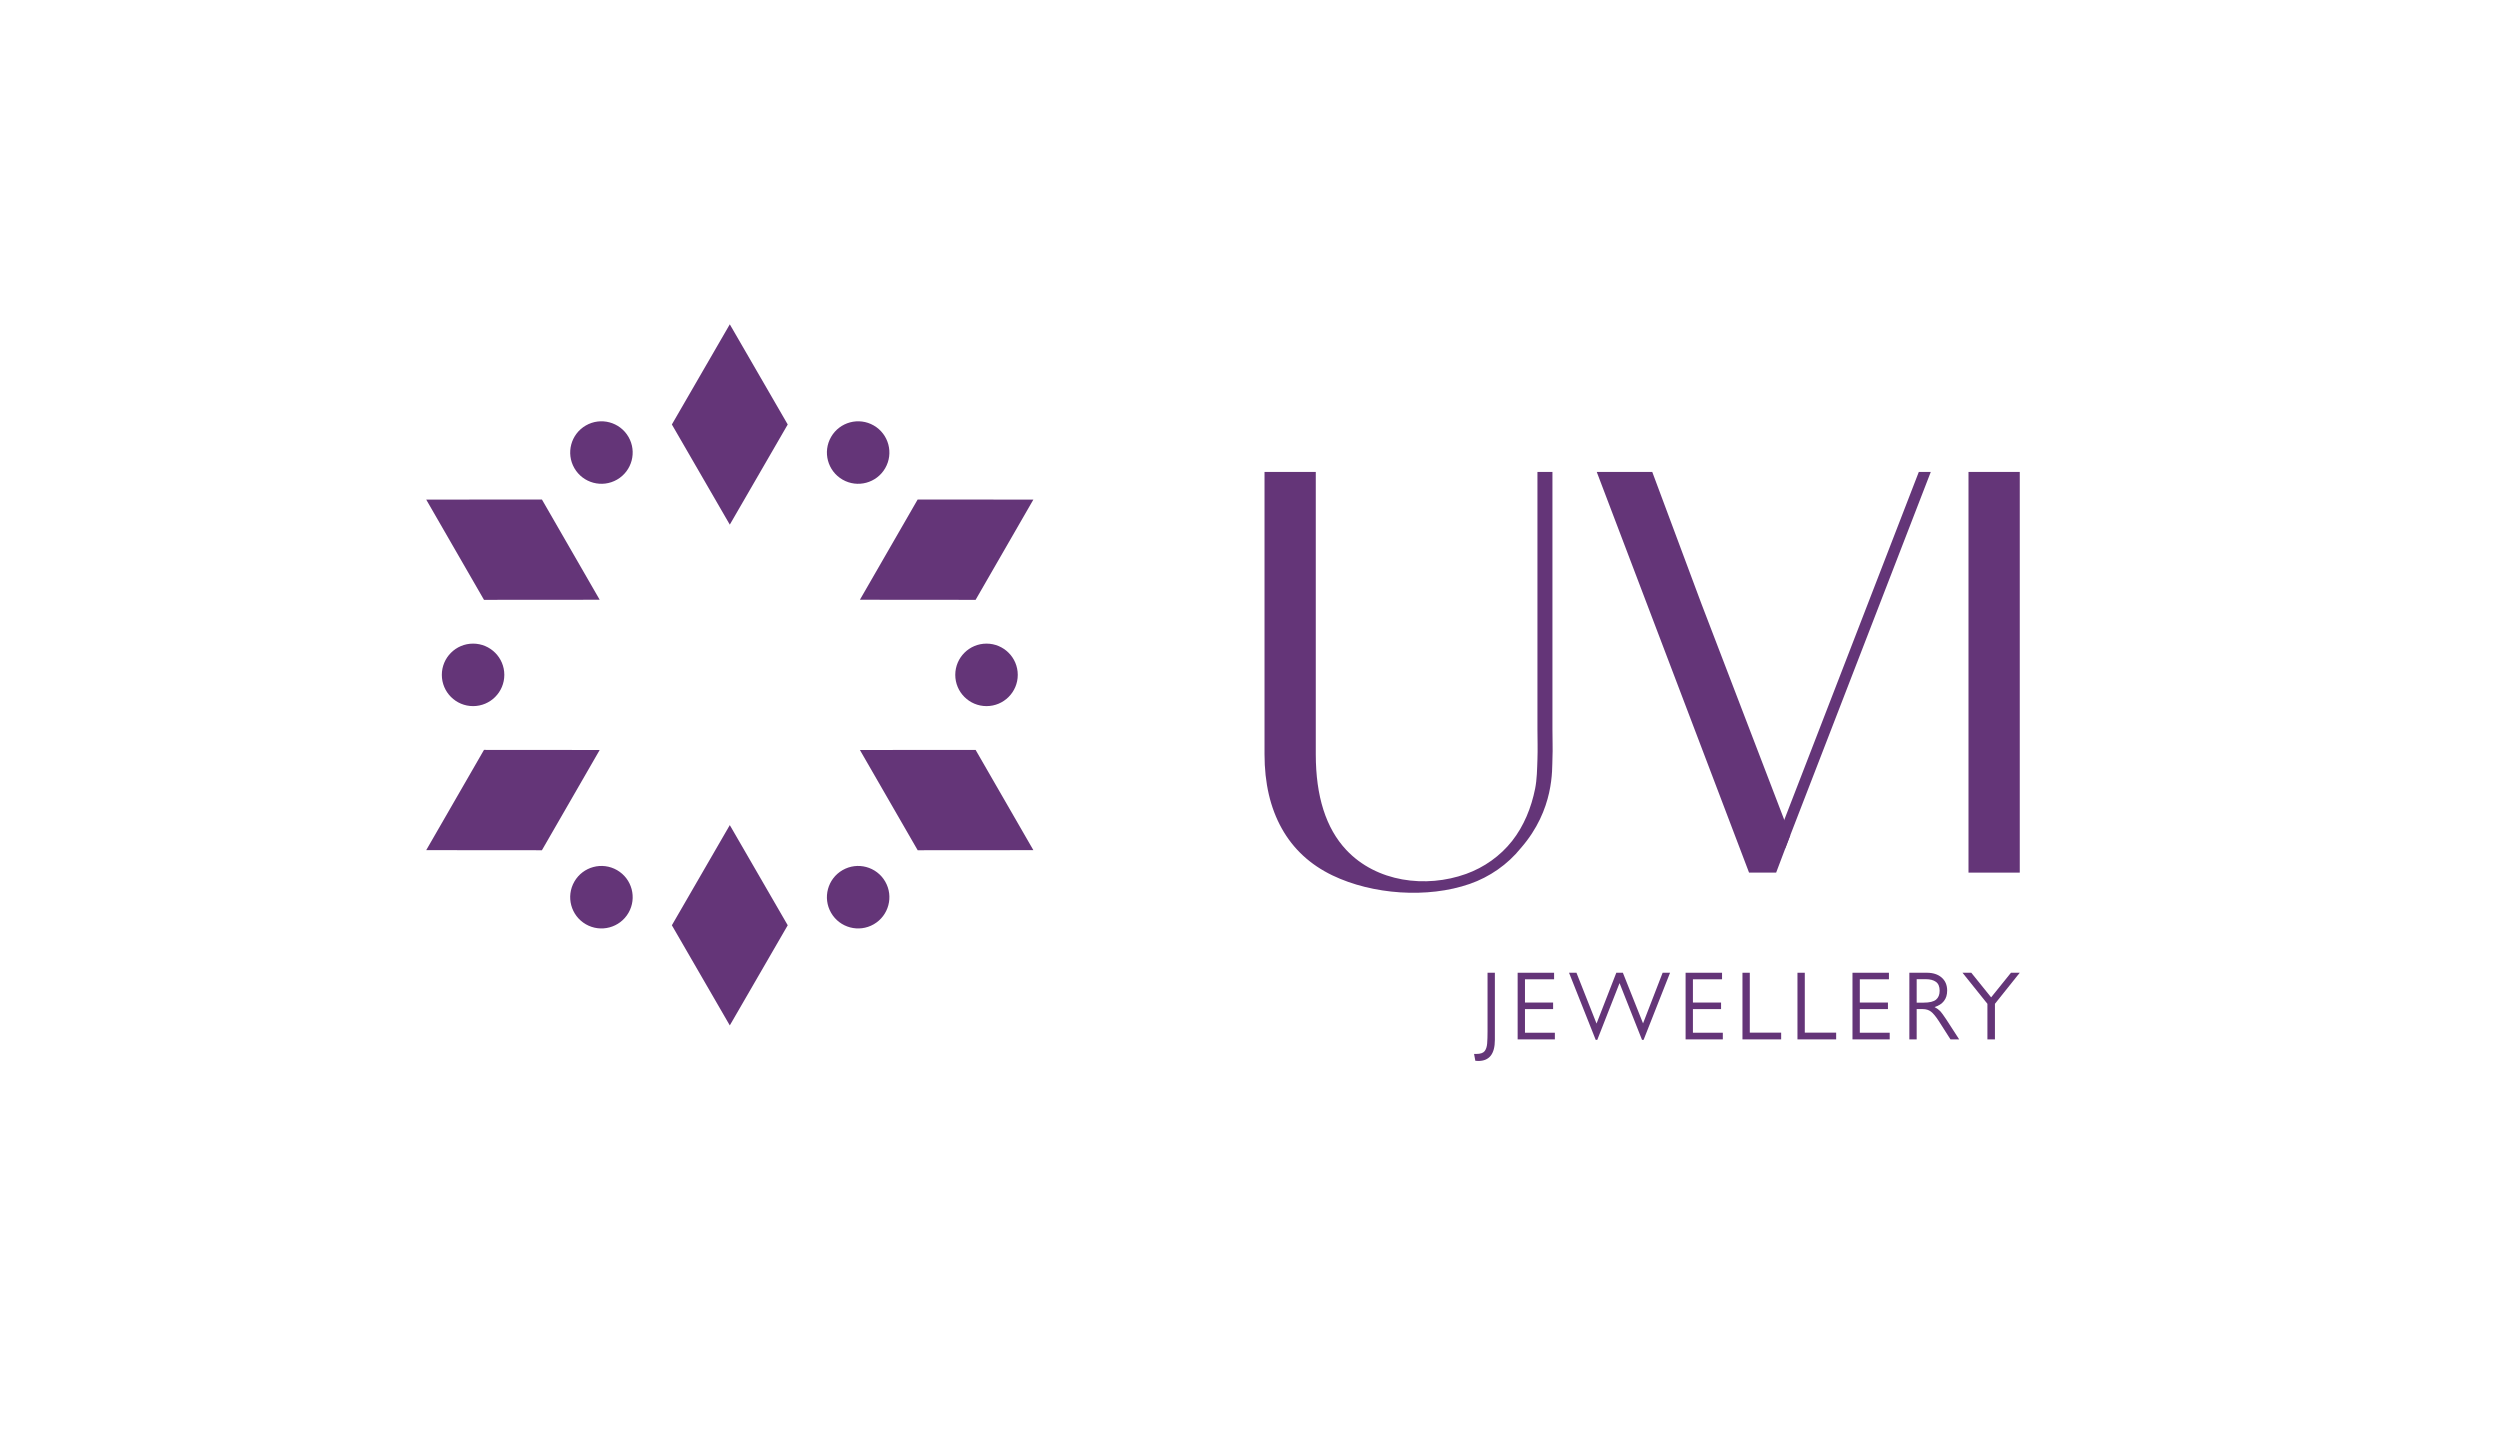 <?xml version="1.0" encoding="UTF-8" standalone="no"?> <svg xmlns:dc="http://purl.org/dc/elements/1.1/" xmlns:cc="http://creativecommons.org/ns#" xmlns:rdf="http://www.w3.org/1999/02/22-rdf-syntax-ns#" xmlns:svg="http://www.w3.org/2000/svg" xmlns="http://www.w3.org/2000/svg" viewBox="0 0 624 360" height="360" width="624" xml:space="preserve" id="svg2" version="1.1"><defs id="defs6"><clipPath id="clipPath18"><path id="path16" d="M 0,270 H 468 V 0 H 0 Z"></path></clipPath></defs><g transform="matrix(1.333,0,0,-1.333,0,360)" id="g10"><g id="g12"><g clip-path="url(#clipPath18)" id="g14"><g transform="translate(276.014,72.721)" id="g20"><path id="path22" style="fill:#643578;fill-opacity:1;fill-rule:nonzero;stroke:none" d="M 0,0 H 0.421 C 1.177,0 1.692,0.171 1.967,0.512 2.241,0.854 2.402,1.336 2.451,1.958 2.5,2.58 2.524,3.33 2.524,4.208 V 15.204 H 3.896 V 2.635 C 3.896,0 2.86,-1.317 0.787,-1.317 l -0.55,0.037 z"></path></g><g transform="translate(290.998,87.924)" id="g24"><path id="path26" style="fill:#643578;fill-opacity:1;fill-rule:nonzero;stroke:none" d="M 0,0 V -1.226 H -5.452 V -5.58 h 5.268 v -1.226 h -5.268 v -4.426 h 5.598 v -1.246 h -6.97 V 0 Z"></path></g><g transform="translate(293.796,87.924)" id="g28"><path id="path30" style="fill:#643578;fill-opacity:1;fill-rule:nonzero;stroke:none" d="M 0,0 H 1.391 L 5.142,-9.494 H 5.16 L 8.854,0 h 1.227 l 3.769,-9.458 h 0.018 L 17.527,0 h 1.391 L 13.96,-12.568 H 13.667 L 9.459,-1.938 5.288,-12.568 H 4.995 Z"></path></g><g transform="translate(322.447,87.924)" id="g32"><path id="path34" style="fill:#643578;fill-opacity:1;fill-rule:nonzero;stroke:none" d="M 0,0 V -1.226 H -5.453 V -5.58 h 5.269 v -1.226 h -5.269 v -4.426 h 5.599 v -1.246 H -6.825 V 0 Z"></path></g><g transform="translate(327.643,87.924)" id="g36"><path id="path38" style="fill:#643578;fill-opacity:1;fill-rule:nonzero;stroke:none" d="m 0,0 v -11.215 h 5.873 v -1.263 h -7.245 l 0,12.478 z"></path></g><g transform="translate(337.942,87.924)" id="g40"><path id="path42" style="fill:#643578;fill-opacity:1;fill-rule:nonzero;stroke:none" d="m 0,0 v -11.215 h 5.873 v -1.263 h -7.244 l 0,12.478 z"></path></g><g transform="translate(353.696,87.924)" id="g44"><path id="path46" style="fill:#643578;fill-opacity:1;fill-rule:nonzero;stroke:none" d="M 0,0 V -1.226 H -5.453 V -5.58 h 5.269 v -1.226 h -5.269 v -4.426 h 5.599 v -1.246 H -6.825 V 0 Z"></path></g><g transform="translate(360.173,82.325)" id="g48"><path id="path50" style="fill:#643578;fill-opacity:1;fill-rule:nonzero;stroke:none" d="M 0,0 C 1.109,0 1.89,0.187 2.342,0.559 2.792,0.932 3.019,1.488 3.019,2.232 3.019,3.001 2.79,3.553 2.332,3.889 1.874,4.225 1.244,4.392 0.438,4.392 H -1.281 L -1.281,0 Z M -2.653,5.6 H 0.621 C 1.78,5.6 2.704,5.301 3.394,4.702 4.082,4.105 4.427,3.287 4.427,2.25 4.427,1.471 4.226,0.82 3.823,0.303 3.421,-0.217 2.835,-0.591 2.066,-0.822 2.543,-1.091 2.896,-1.348 3.128,-1.591 3.359,-1.836 3.737,-2.354 4.262,-3.146 L 6.678,-6.879 H 5.049 l -2.195,3.441 c -0.562,0.866 -1.049,1.454 -1.464,1.764 -0.414,0.312 -0.921,0.467 -1.519,0.467 h -1.152 v -5.672 h -1.372 z"></path></g><g transform="translate(369.117,87.924)" id="g52"><path id="path54" style="fill:#643578;fill-opacity:1;fill-rule:nonzero;stroke:none" d="M 0,0 3.715,-4.609 7.429,0 H 9.075 L 4.428,-5.817 v -6.661 H 3.02 v 6.661 L -1.646,0 Z"></path></g><path id="path56" style="fill:#643578;fill-opacity:1;fill-rule:nonzero;stroke:none" d="m 368.595,181.7 h 9.599 v -75.028 h -9.599 z"></path><g transform="translate(318.576,157.04)" id="g58"><path id="path60" style="fill:#643578;fill-opacity:1;fill-rule:nonzero;stroke:none" d="m 0,0 16.636,-43.397 -2.635,-6.972 H 8.93 l -28.518,75.024 h 10.394 z"></path></g><g transform="translate(332.337,111.993)" id="g62"><path id="path64" style="fill:#643578;fill-opacity:1;fill-rule:nonzero;stroke:none" d="M 0,0 1.949,-0.754 29.194,69.702 H 26.953 Z"></path></g><g transform="translate(290.69,133.578)" id="g66"><path id="path68" style="fill:#643578;fill-opacity:1;fill-rule:nonzero;stroke:none" d="M 0,0 V 48.117 H -2.808 V -0.078 c 0.005,-1.884 0.069,-3.786 0,-5.599 -0.067,-1.833 -0.083,-3.73 -0.436,-5.511 -0.712,-3.557 -2.096,-6.978 -4.309,-9.792 -2.212,-2.806 -5.226,-4.949 -8.617,-6.169 -7.545,-2.715 -16.797,-1.529 -22.441,4.497 -3.802,4.059 -5.702,10.028 -5.702,17.907 v 52.862 h -9.599 V -4.745 c 0,-5.402 1.075,-10.029 3.225,-13.881 2.151,-3.853 5.316,-6.786 9.496,-8.799 7.487,-3.604 17.823,-4.338 25.697,-1.6 3.716,1.291 7.104,3.635 9.592,6.73 6.304,7.236 5.81,14.79 5.902,16.722 0.092,1.951 -0.015,3.69 0,5.573"></path></g><g transform="translate(147.499,190.584)" id="g70"><path id="path72" style="fill:#643578;fill-opacity:1;fill-rule:nonzero;stroke:none" d="M 0,0 -10.847,-18.753 -21.694,0 -10.847,18.755 Z"></path></g><g transform="translate(147.499,96.814)" id="g74"><path id="path76" style="fill:#643578;fill-opacity:1;fill-rule:nonzero;stroke:none" d="M 0,0 -10.847,-18.752 -21.694,0 -10.847,18.755 Z"></path></g><g transform="translate(101.474,176.536)" id="g78"><path id="path80" style="fill:#643578;fill-opacity:1;fill-rule:nonzero;stroke:none" d="m 0,0 10.816,-18.771 -21.664,-0.017 -10.818,18.77 z"></path></g><g transform="translate(182.68,129.651)" id="g82"><path id="path84" style="fill:#643578;fill-opacity:1;fill-rule:nonzero;stroke:none" d="m 0,0 10.816,-18.771 -21.663,-0.017 -10.819,18.771 z"></path></g><g transform="translate(182.678,157.748)" id="g86"><path id="path88" style="fill:#643578;fill-opacity:1;fill-rule:nonzero;stroke:none" d="m 0,0 -21.664,0.018 10.816,18.77 21.666,-0.017 z"></path></g><g transform="translate(101.471,110.863)" id="g90"><path id="path92" style="fill:#643578;fill-opacity:1;fill-rule:nonzero;stroke:none" d="m 0,0 -21.663,0.018 10.816,18.77 21.666,-0.017 z"></path></g><g transform="translate(184.722,137.85)" id="g94"><path id="path96" style="fill:#643578;fill-opacity:1;fill-rule:nonzero;stroke:none" d="m 0,0 c -3.231,0 -5.851,2.619 -5.851,5.852 0,3.23 2.62,5.849 5.851,5.849 3.23,0 5.851,-2.619 5.851,-5.849 C 5.851,2.619 3.23,0 0,0"></path></g><g transform="translate(88.582,137.85)" id="g98"><path id="path100" style="fill:#643578;fill-opacity:1;fill-rule:nonzero;stroke:none" d="m 0,0 c -3.23,0 -5.85,2.619 -5.85,5.852 0,3.23 2.62,5.849 5.85,5.849 3.231,0 5.851,-2.619 5.851,-5.849 C 5.851,2.619 3.231,0 0,0"></path></g><g transform="translate(165.753,182.404)" id="g102"><path id="path104" style="fill:#643578;fill-opacity:1;fill-rule:nonzero;stroke:none" d="m 0,0 c -1.615,-2.798 -5.193,-3.757 -7.991,-2.142 -2.799,1.617 -3.757,5.195 -2.142,7.993 1.615,2.797 5.194,3.756 7.992,2.141 C 0.657,6.376 1.616,2.799 0,0"></path></g><g transform="translate(117.684,99.145)" id="g106"><path id="path108" style="fill:#643578;fill-opacity:1;fill-rule:nonzero;stroke:none" d="m 0,0 c -1.615,-2.798 -5.193,-3.757 -7.991,-2.142 -2.799,1.617 -3.758,5.195 -2.142,7.993 1.615,2.797 5.194,3.756 7.991,2.141 C 0.657,6.376 1.615,2.799 0,0"></path></g><g transform="translate(155.62,99.145)" id="g110"><path id="path112" style="fill:#643578;fill-opacity:1;fill-rule:nonzero;stroke:none" d="M 0,0 C -1.615,2.799 -0.657,6.376 2.142,7.992 4.939,9.607 8.518,8.648 10.133,5.851 11.749,3.053 10.79,-0.525 7.992,-2.142 5.193,-3.757 1.615,-2.798 0,0"></path></g><g transform="translate(107.551,182.404)" id="g114"><path id="path116" style="fill:#643578;fill-opacity:1;fill-rule:nonzero;stroke:none" d="M 0,0 C -1.616,2.799 -0.657,6.376 2.142,7.992 4.939,9.607 8.518,8.648 10.133,5.851 11.748,3.053 10.79,-0.525 7.991,-2.142 5.193,-3.757 1.615,-2.798 0,0"></path></g></g></g></g></svg> 